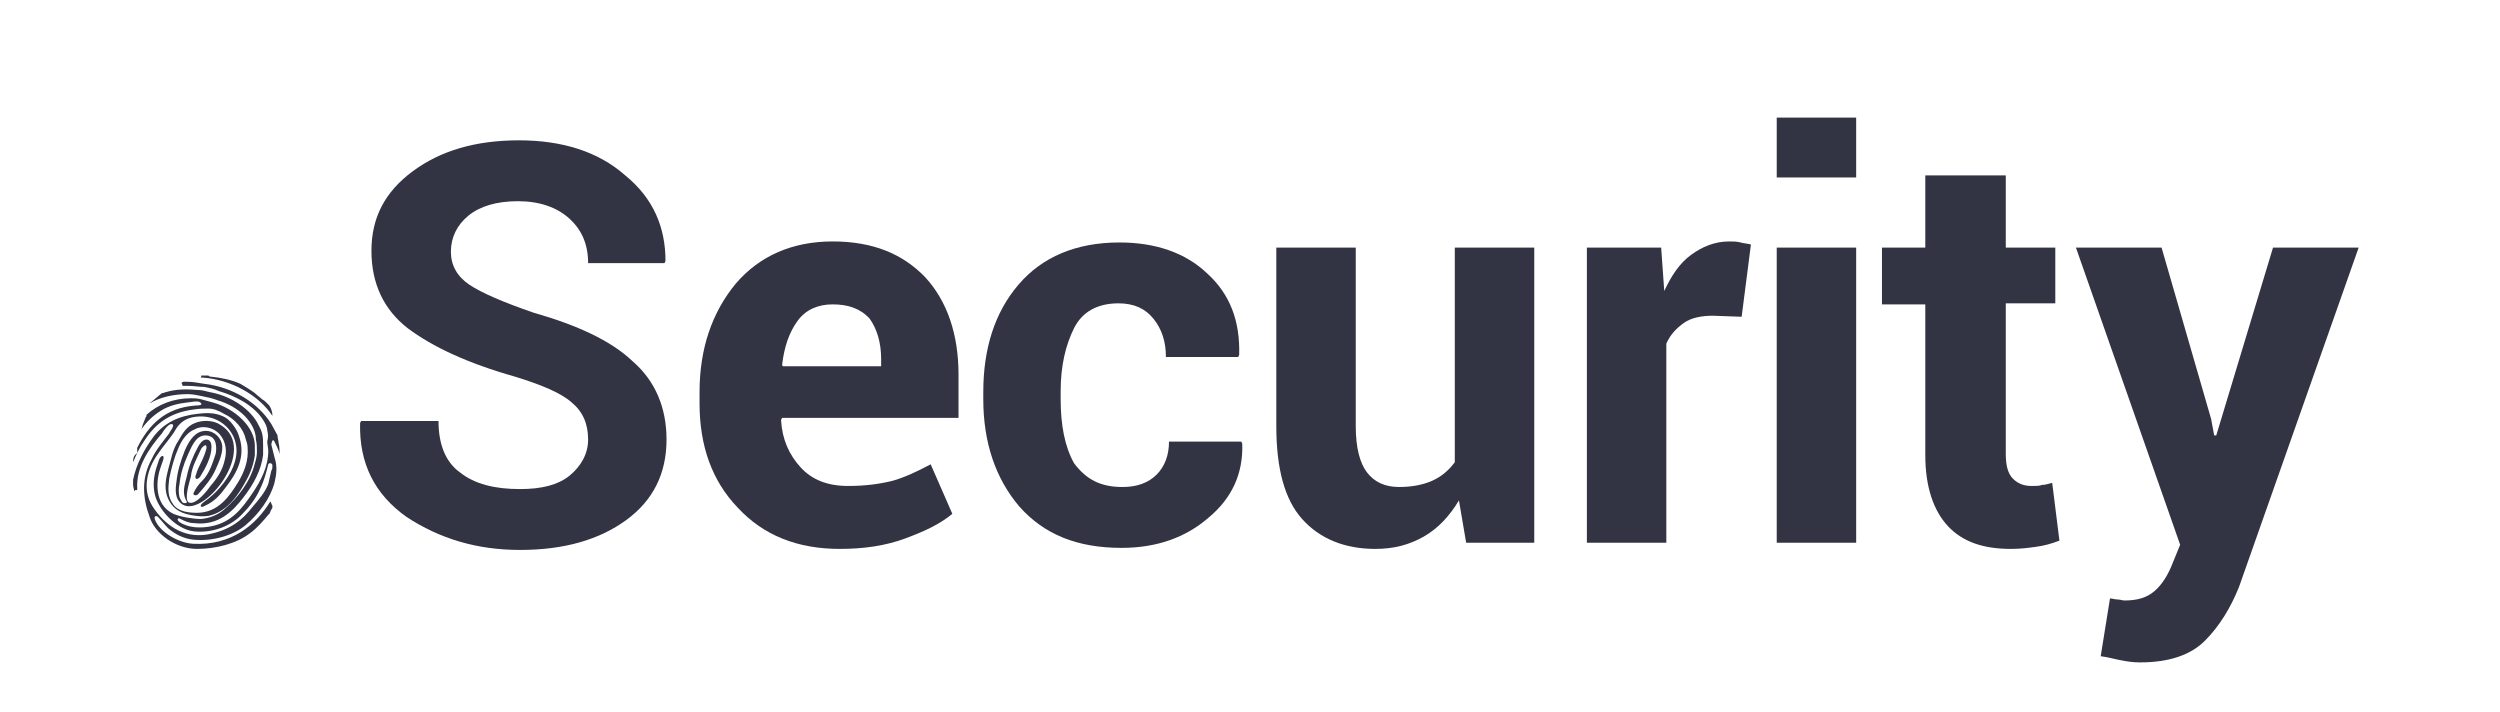 <?xml version="1.0" encoding="utf-8"?>
<!-- Generator: Adobe Illustrator 21.0.2, SVG Export Plug-In . SVG Version: 6.00 Build 0)  -->
<svg version="1.1" xmlns="http://www.w3.org/2000/svg" xmlns:xlink="http://www.w3.org/1999/xlink" x="0px" y="0px"
	 viewBox="0 0 242.3 69" width="242.3" height="69" style="enable-background:new 0 0 242.3 69;" xml:space="preserve">
<style type="text/css">
	.st0{opacity:0.5;}
	.st1{fill:#323444;}
	.st2{fill:#FFFFFF;}
	.st3{fill:#333543;}
	.st4{fill:#F57E20;}
</style>
<g id="backgrounds">
</g>
<g id="fingerprint_overlay" class="st0">
</g>
<g id="Layer_3">
	<g>
		<g>
			<g>
				<path class="st1" d="M57,42.6c0-1.5-0.5-2.7-1.6-3.6c-1-0.9-2.9-1.7-5.5-2.5c-4.6-1.3-8-2.9-10.4-4.7C37.2,30,36,27.5,36,24.3
					s1.3-5.7,4-7.7c2.7-2,6.1-3,10.3-3c4.2,0,7.7,1.1,10.3,3.4c2.7,2.2,3.9,5,3.9,8.3l-0.1,0.2H57c0-1.8-0.6-3.2-1.8-4.3
					c-1.2-1.1-2.9-1.7-5-1.7c-2.1,0-3.7,0.5-4.8,1.4c-1.1,0.9-1.7,2.1-1.7,3.5c0,1.3,0.6,2.4,1.8,3.2c1.2,0.8,3.3,1.7,6.2,2.7
					c4.2,1.2,7.5,2.7,9.6,4.7c2.2,1.9,3.3,4.5,3.3,7.6c0,3.3-1.3,5.9-3.9,7.8c-2.6,1.9-6,2.9-10.3,2.9c-4.2,0-7.8-1.1-11-3.2
					c-3.1-2.2-4.6-5.2-4.5-9.1l0.1-0.2h7.5c0,2.3,0.7,4,2.1,5c1.4,1.1,3.3,1.6,5.8,1.6c2.1,0,3.7-0.4,4.8-1.3S57,44,57,42.6z"/>
				<path class="st1" d="M81.4,53.2c-4.1,0-7.4-1.3-9.9-4c-2.5-2.6-3.7-6-3.7-10.1v-1.1c0-4.2,1.2-7.7,3.5-10.5
					c2.3-2.7,5.5-4.1,9.4-4.1c3.9,0,6.8,1.2,9,3.5c2.1,2.3,3.2,5.5,3.2,9.4v4.2H75.8l-0.1,0.2c0.1,1.9,0.8,3.4,1.9,4.6
					c1.1,1.2,2.6,1.8,4.6,1.8c1.7,0,3.1-0.2,4.3-0.5c1.1-0.3,2.4-0.9,3.7-1.6l2.1,4.8c-1.2,1-2.7,1.7-4.6,2.4
					C85.8,52.9,83.7,53.2,81.4,53.2z M80.7,29.5c-1.4,0-2.6,0.5-3.4,1.6c-0.8,1.1-1.3,2.5-1.5,4.3l0.1,0.1h9.5v-0.7
					c0-1.6-0.4-2.9-1.1-3.9C83.4,29.9,82.2,29.5,80.7,29.5z"/>
				<path class="st1" d="M108.8,47.2c1.4,0,2.5-0.4,3.3-1.2c0.8-0.8,1.2-1.9,1.2-3.2h7l0.1,0.2c0.1,2.9-1,5.3-3.3,7.2
					c-2.2,1.9-5,2.9-8.4,2.9c-4.3,0-7.5-1.3-9.9-4c-2.3-2.7-3.5-6.2-3.5-10.4V38c0-4.2,1.1-7.7,3.4-10.4c2.3-2.7,5.6-4.1,9.8-4.1
					c3.5,0,6.4,1,8.5,3c2.2,2,3.2,4.6,3.1,7.9l-0.1,0.2h-7c0-1.5-0.4-2.7-1.2-3.7c-0.8-1-1.9-1.5-3.4-1.5c-2,0-3.5,0.8-4.3,2.4
					c-0.8,1.6-1.3,3.6-1.3,6.1v0.8c0,2.5,0.4,4.6,1.3,6.2C105.3,46.5,106.7,47.2,108.8,47.2z"/>
				<path class="st1" d="M141.4,48.5c-0.9,1.5-2,2.7-3.4,3.5c-1.4,0.8-2.9,1.2-4.7,1.2c-3,0-5.4-1-7.1-2.9c-1.7-1.9-2.5-4.9-2.5-9
					V24h7.7v17.3c0,2.1,0.4,3.6,1.1,4.5c0.7,0.9,1.7,1.4,3.1,1.4c1.2,0,2.3-0.2,3.2-0.6c0.9-0.4,1.6-1,2.2-1.8V24h7.7v28.6h-6.6
					L141.4,48.5z"/>
				<path class="st1" d="M168.8,30.7l-2.8-0.1c-1.1,0-2.1,0.2-2.8,0.7c-0.7,0.5-1.3,1.1-1.7,2v19.3h-7.7V24h7.2l0.3,4.2
					c0.7-1.5,1.5-2.7,2.6-3.5s2.3-1.3,3.7-1.3c0.4,0,0.7,0,1.1,0.1c0.3,0.1,0.7,0.1,1,0.2L168.8,30.7z"/>
				<path class="st1" d="M179.9,17.2h-7.7v-5.8h7.7V17.2z M179.9,52.6h-7.7V24h7.7V52.6z"/>
				<path class="st1" d="M194.4,17v7h4.8v5.4h-4.8V44c0,1.1,0.2,1.9,0.7,2.4s1.1,0.7,1.8,0.7c0.4,0,0.8,0,1-0.1c0.3,0,0.6-0.1,1-0.2
					l0.7,5.6c-0.8,0.3-1.5,0.5-2.3,0.6c-0.7,0.1-1.5,0.2-2.4,0.2c-2.7,0-4.7-0.7-6.1-2.2c-1.4-1.5-2.2-3.8-2.2-6.9V29.5h-4.2V24h4.2
					v-7H194.4z"/>
				<path class="st1" d="M214.3,40.6l0.3,1.6h0.2l5.5-18.2h8.3L217,56.9c-0.8,2-1.9,3.8-3.3,5.2c-1.4,1.4-3.5,2.1-6.3,2.1
					c-0.7,0-1.3-0.1-1.8-0.2c-0.6-0.1-1.2-0.3-2-0.4l0.9-5.6c0.2,0,0.5,0.1,0.7,0.1c0.3,0,0.5,0.1,0.7,0.1c1.3,0,2.2-0.3,2.9-0.9
					c0.7-0.6,1.2-1.4,1.6-2.3l0.9-2.2L201.2,24h8.3L214.3,40.6z"/>
			</g>
		</g>
		<g id="XMLID_1_">
			<path id="XMLID_7_" class="st1" d="M26.6,42.8c0.2,0.4,0.4,0.8,0.5,1.2c0,0,0,0,0,0.1c0-0.4,0-0.8-0.1-1.2c0-0.2-0.1-0.4-0.1-0.7
				c-0.2-0.4-0.4-0.7-0.6-1.1c-1.3-2.1-3.8-3.6-6.5-3.9c-0.6-0.1-1.1-0.2-1.7-0.2c-0.1,0-0.2,0-0.3,0c0,0,0,0,0,0
				c-0.1,0-0.2,0.1-0.2,0.1c0,0.1,0.1,0.2,0.1,0.3c0,0,0,0,0,0c0.2,0,0.4,0,0.6,0c0.5,0,1,0.1,1.5,0.1c0.5,0.1,1,0.2,1.4,0.4
				c1.7,0.5,3.4,1.4,4.3,2.8c0.2,0.3,0.4,0.7,0.4,1c0.1,0.4,0.1,0.7,0,1.1c0,0.3,0.1,0.6,0.1,0.9c0,1.5-0.7,2.9-1.6,4.2
				c-0.9,1.3-1.9,2.7-3.9,3.1c-1,0.2-2.2,0.2-3.1-0.4c-0.3-0.2-0.2-0.5,0.1-0.3c0.4,0.2,0.8,0.4,1.3,0.4c2.4,0.3,3.8-1.2,4.8-2.5
				c1-1.3,1.7-2.6,1.9-4.1c0-0.3,0-0.6,0-0.9c0-0.4,0-0.8-0.1-1.2c-0.1-0.4-0.3-0.7-0.5-1.1c-0.9-1.5-2.8-2.6-4.6-2.9
				c-0.4-0.1-0.7-0.2-1.1-0.2c-1.1-0.1-2.1-0.1-3.1,0.2c-0.1,0-0.2,0.1-0.4,0.1c-0.4,0.3-0.7,0.6-1.1,0.9c0,0-0.1,0.1-0.1,0.1
				c1-0.6,2.3-0.9,3.7-0.9c0.5,0,0.9,0.1,1.4,0.2c0.5,0.1,1,0.2,1.5,0.4c1,0.3,1.9,0.8,2.6,1.5c0.3,0.3,0.6,0.7,0.8,1.1
				c0.2,0.4,0.3,0.8,0.3,1.2c0.1,0.4,0.1,0.8,0.1,1.2c0,0.4-0.1,0.8-0.2,1.1c-0.4,1.7-1.6,3.3-3,4.5c-0.6,0.5-1.3,0.8-2.2,0.9
				c-0.8,0-2-0.2-2.7-0.5c-1.9-0.9-1.7-3.3-1.2-4.6c0-0.1,0.5-1.1,0.1-1c-0.3,0.1-0.4,0.8-0.5,1c-0.3,0.9-0.4,1.8-0.2,2.7
				c0.3,1.4,2,3.4,3.8,3.6c1.9,0.2,3.7-0.6,4.7-1.7c0.7-0.7,1.3-1.5,1.7-2.4c0.4-0.8,0.6-1.6,0.8-2.4c0.1-0.2,0.4-0.1,0.4,0.1
				c0,0.2,0,0.4-0.1,0.5c-0.1,0.4-0.2,0.9-0.3,1.3c-0.3,0.8-0.9,1.5-1.5,2.2c-1,1.3-2.2,2.3-4.4,2.7c-2.4,0.4-4.2-1-5.3-2.7
				c-1.1-1.7-0.5-3.7,0.5-5.1c0.6-0.9,1.3-1.6,1.8-2.5c0.4-0.6,1-1,1.8-1.1c2.1-0.3,3.8,1.1,4,2.9c0.2,1.6-0.9,3.3-2,4.4
				c-0.4,0.4-0.8,0.7-1.2,1c-0.4,0.3-0.3,0.6,0.2,0.3c0.9-0.4,1.5-1.1,2-1.8c1.1-1.4,1.9-3,1.3-4.8c-0.1-0.4-0.3-0.8-0.6-1.2
				c-0.3-0.4-0.6-0.7-1.1-0.9C20.8,40,20,40,19.2,40.1c-1.9,0.2-3.3,0.9-4.3,2.2c-0.9,1.2-1.7,2.7-2,4.2c0,0.2,0,0.4,0,0.5
				c0,0.2,0.1,0.4,0.1,0.6c0,0,0.1-0.1,0.1-0.1h0.2c0,0,0,0,0,0h0c0,0,0-0.1,0-0.2c-0.1-2,1.1-3.8,2.4-5.3c0.1-0.2,0.6-0.9,0.9-0.9
				c0.5,0-0.2,0.8-0.2,0.9c-0.6,0.8-1.3,1.6-1.7,2.5c-1,1.8-0.9,3.7-0.2,5.6c0.5,1.6,2.5,3.1,4.6,3.1c1.8,0,3.8-0.5,5.1-1.5
				c0.7-0.5,1.3-1.2,1.8-1.8c0,0,0,0,0.1-0.1c0.1-0.1,0.1-0.3,0.2-0.4c0-0.1,0.1-0.1,0.1-0.2c0,0,0,0,0-0.1c0,0,0-0.1,0-0.1
				c-0.1-0.1-0.1-0.3-0.2-0.4c-1.4,2.3-3.8,4.3-7.5,4.1c-1.5-0.1-3.3-1.2-3.7-2.4c-0.1-0.3,0.2-0.4,0.4-0.1c0.3,0.3,0.6,0.7,0.9,1
				c0.7,0.6,1.5,1,2.4,1.1c1.9,0.2,3.9-0.4,5.1-1.4c1.3-1.1,2.4-2.6,2.8-4.1c0.2-0.8,0.3-1.6,0-2.5c-0.1-0.4-0.2-0.8-0.3-1.2
				C26.3,43,26.4,42.4,26.6,42.8z"/>
			<path id="XMLID_6_" class="st1" d="M13,43.6C13,43.7,13,43.8,13,43.6C13,43.7,13,43.6,13,43.6C13,43.6,13,43.6,13,43.6z"/>
			<path id="XMLID_5_" class="st1" d="M12.9,44.8c0.3-0.7,0.6-1.4,1.1-2.1c1.1-1.7,2.5-2.7,4.7-3c0.6-0.1,1-0.1,1.5-0.1
				c0.5,0,1,0.2,1.5,0.5c1.1,0.5,1.9,1.5,2.1,2.4c0.1,0.3,0.2,0.6,0.2,0.9c0.1,1.2-0.3,2.3-0.9,3.3c-0.8,1.3-1.9,3-4,3
				c-0.8,0-1.8-0.1-2.3-0.8c-0.6-0.8-0.5-1.6-0.4-2.5c0.2-1,0.5-2.1,0.9-3c0.3-0.7,0.8-1.5,1.6-1.8c0.7-0.4,1.8-0.2,2.4,0.5
				c0.6,0.7,0.7,1.6,0.5,2.4c-0.2,1-0.7,1.8-1.4,2.6c-0.2,0.3-1.4,1.9-2.1,1.6c-0.5-0.3,0.1-2.1,0.2-2.5c0.1-1,0.6-1.8,1-2.7
				c0.2-0.3,0.6-0.6,0.5,0c-0.1,0.4-0.3,0.9-0.5,1.3c-0.2,0.4-0.4,0.8-0.5,1.2c-0.2,0.4,0.1,0.6,0.4,0.2c0.5-0.8,1.1-1.9,1.1-2.9
				c0-0.3-0.1-0.7-0.5-0.7c-0.4,0-0.7,0.5-0.8,0.7c-0.5,0.9-0.9,1.9-1.1,2.9c-0.2,0.8-0.5,1.6,0,2.4c0.1,0.2-0.3,0.2-0.4,0.1
				c-0.1-0.1-0.2-0.3-0.3-0.5c-0.1-0.4-0.1-0.9,0-1.3c0.1-1,0.4-1.9,0.8-2.8c0.3-0.6,0.7-1.9,1.7-1.9c1.2,0,1.1,1.3,1,1.8
				c-0.3,0.9-0.6,1.9-1.3,2.6c-0.4,0.4-0.6,0.7-0.8,1.1c-0.2,0.3,0.2,0.4,0.4,0.2c0.7-0.8,1.3-1.5,1.7-2.4c0.3-0.7,0.8-1.7,0.6-2.5
				c-0.2-0.8-1-1.4-1.9-1.2c-0.9,0.2-1.4,1.2-1.7,1.9c-0.4,1-0.7,2-0.8,3c-0.1,0.7-0.2,1.7,0.6,2.2c2.1,1.3,7.4-5.4,3.7-7.7
				c-0.7-0.5-1.8-0.5-2.5-0.2c-0.8,0.3-1.2,1-1.6,1.7c-0.6,0.9-0.7,1.8-1,2.8c-0.2,0.8-0.4,1.7-0.1,2.6c0.3,0.8,0.8,1.4,1.8,1.7
				c0.7,0.2,1.5,0.3,2.2,0.2c1.9-0.4,3-2.2,3.7-3.5c0.4-0.7,0.7-1.6,0.8-2.4c0-0.3,0-0.6,0-0.9c0-1.8-1.9-3.6-4.1-4.2
				c-0.4-0.1-0.7-0.2-1.1-0.3c-0.4-0.1-0.7-0.1-1-0.1c-1.7,0-3.2,0.6-4.3,1.6c0,0,0,0.1,0,0.1c0,0.1-0.1,0.1-0.1,0.2
				c-0.1,0.2-0.1,0.3-0.2,0.5c-0.1,0.2-0.1,0.4-0.2,0.6c0,0,0,0,0,0c0.5-0.7,1.1-1.3,1.9-1.8c0.8-0.5,1.7-0.7,2.6-0.8
				c0.2,0,1-0.2,1.2,0c0.4,0.3-0.3,0.3-0.4,0.3c-3,0.2-4.6,1.9-5.7,4.1c0,0.1,0,0.1,0,0.2c0,0,0,0.1,0,0.1c0,0.1,0,0.1,0,0.2
				C12.9,44.2,12.9,44.5,12.9,44.8z"/>
			<path id="XMLID_4_" class="st1" d="M26.1,39.3c-0.1-0.1-0.1-0.1-0.2-0.2c-0.2-0.2-0.3-0.3-0.5-0.4c-0.2-0.2-0.5-0.4-0.7-0.6
				c-0.4-0.3-0.9-0.6-1.4-0.9c-0.9-0.4-1.9-0.6-2.9-0.7c-0.1,0-0.1,0-0.2-0.1c-0.2,0-0.4,0-0.7,0c0,0,0,0.1,0,0.1
				c0,0.1-0.1,0.1-0.1,0.1c0,0,0,0,0,0c0.1,0,0.2,0,0.3,0c2.6,0.2,5.3,1.6,6.7,3.7l0,0c0,0,0-0.1,0-0.1C26.4,40,26.3,39.6,26.1,39.3
				z"/>
		</g>
	</g>
</g>
</svg>
